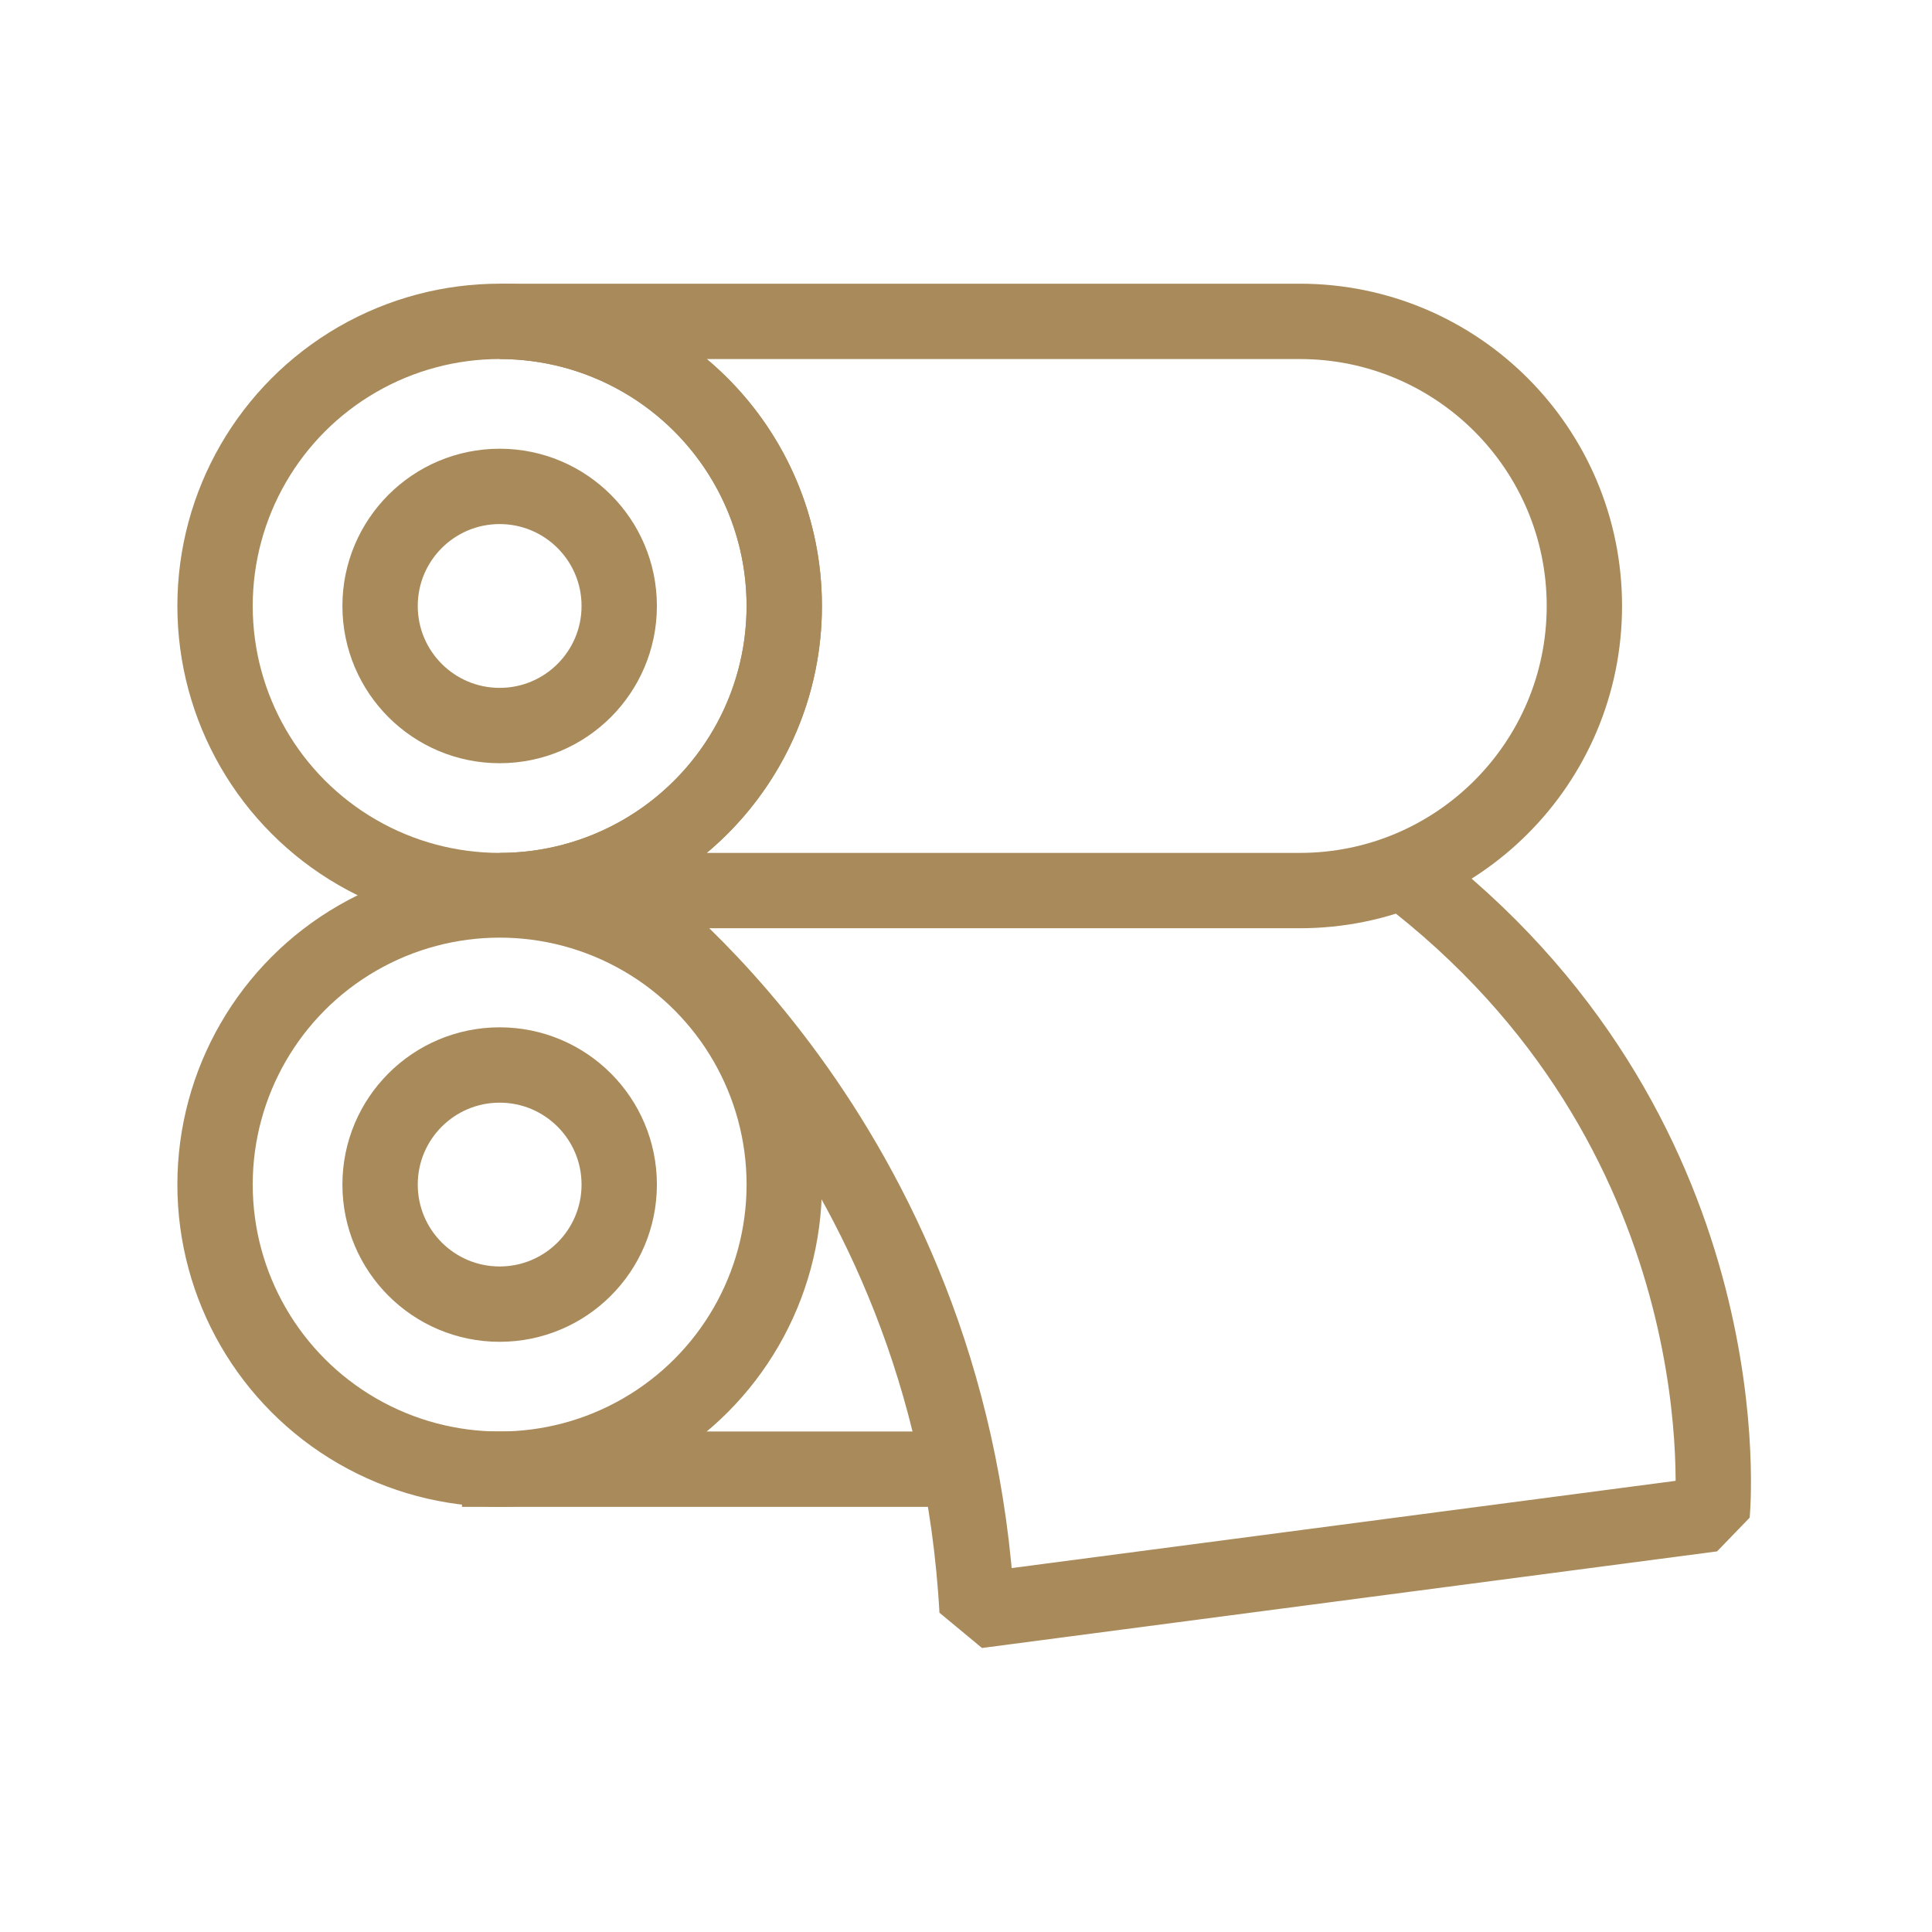 <?xml version="1.0" encoding="UTF-8"?>
<svg id="Gold" xmlns="http://www.w3.org/2000/svg" viewBox="0 0 1000 1000">
  <defs>
    <style>
      .cls-1 {
        fill: none;
        stroke: #a98a5b;
        stroke-linecap: square;
        stroke-linejoin: bevel;
        stroke-width: 39px;
      }
    </style>
  </defs>
  <circle class="cls-1" cx="258.62" cy="613.13" r="61.89"/>
  <circle class="cls-1" cx="258.62" cy="613.13" r="147.31"/>
  <circle class="cls-1" cx="258.62" cy="313.65" r="61.89"/>
  <path class="cls-1" d="M672.76,166.34h-414.13c81.35,0,147.3,65.96,147.3,147.31s-65.95,147.31-147.31,147.31h414.14c81.36,0,147.31-65.95,147.31-147.31s-65.95-147.31-147.31-147.31Z"/>
  <circle class="cls-1" cx="258.62" cy="313.65" r="147.31"/>
  <path class="cls-1" d="M320.51,465.82s171.52,121.87,185.22,367.84l380.48-50s18.51-191-152.18-326.53"/>
  <line class="cls-1" x1="258.62" y1="760.44" x2="492.03" y2="760.44"/>
</svg>